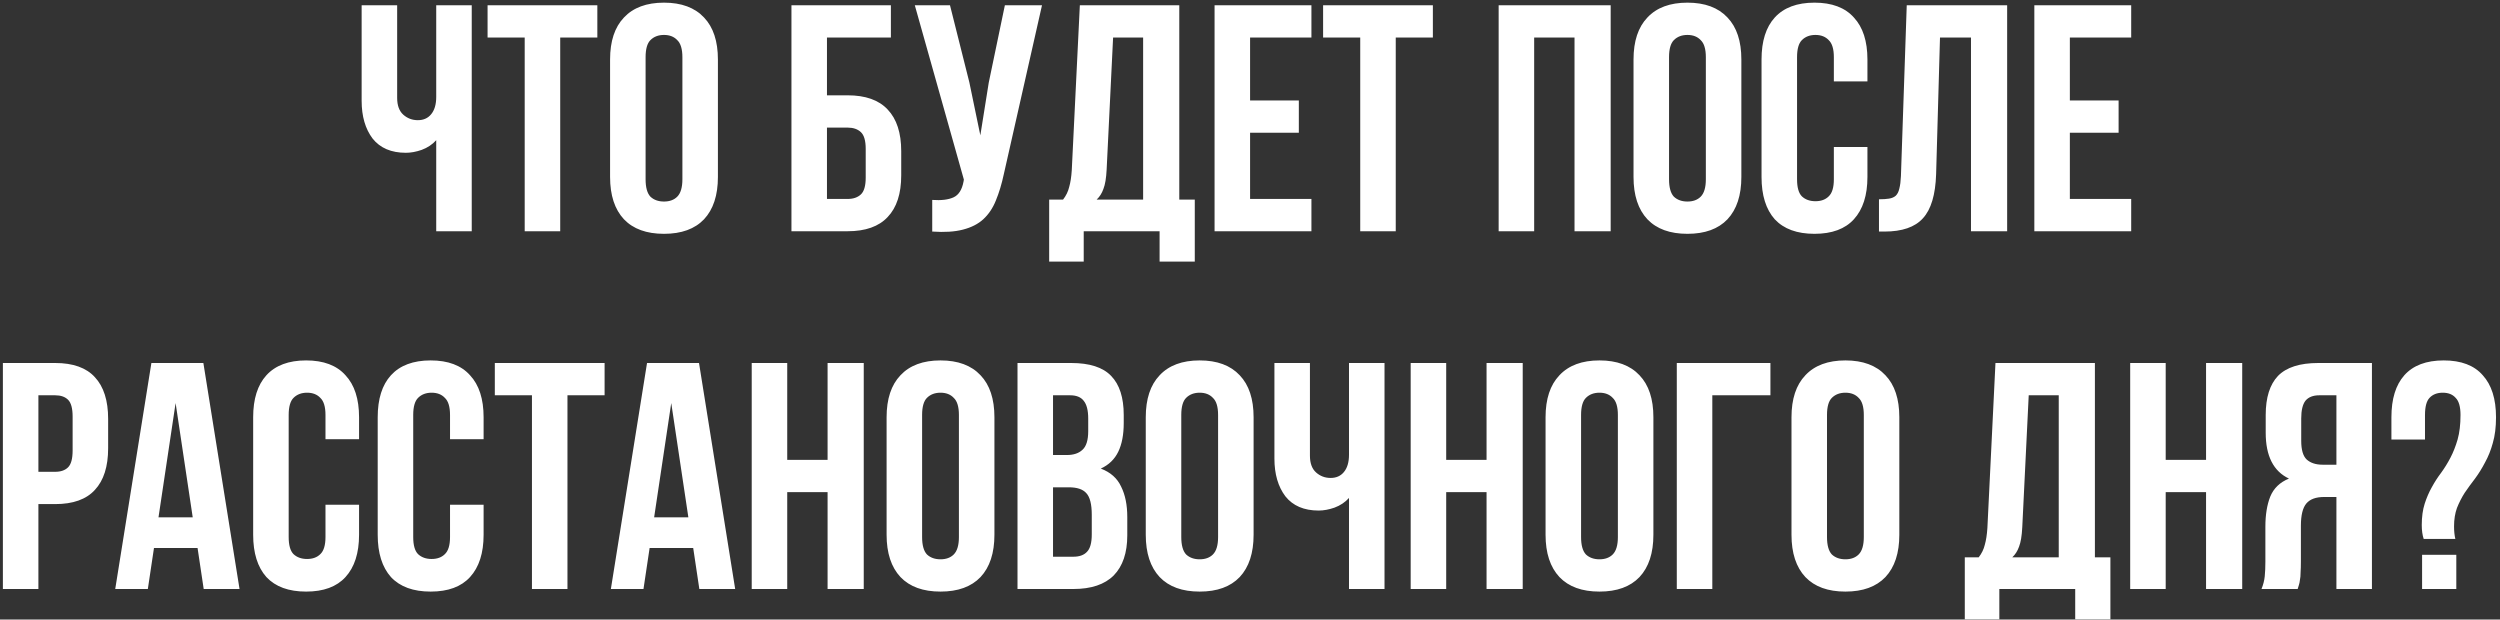 <?xml version="1.0" encoding="UTF-8"?> <svg xmlns="http://www.w3.org/2000/svg" width="573" height="142" viewBox="0 0 573 142" fill="none"><rect x="0" y="0" width="573" height="142" fill="#333333" stroke="none"/> <path d="M108.122 1.2V53H99.982V32.132C99.094 33.119 97.984 33.859 96.652 34.352C95.37 34.796 94.161 35.018 93.026 35.018C89.672 35.018 87.131 33.933 85.404 31.762C83.727 29.542 82.888 26.656 82.888 23.104V1.2H91.028V22.438C91.028 24.165 91.497 25.447 92.434 26.286C93.372 27.125 94.482 27.544 95.764 27.544C97.047 27.544 98.058 27.1 98.798 26.212C99.588 25.275 99.982 23.943 99.982 22.216V1.2H108.122ZM111.751 1.2H136.911V8.6H128.401V53H120.261V8.6H111.751V1.2ZM147.97 41.086C147.97 42.961 148.34 44.293 149.08 45.082C149.869 45.822 150.905 46.192 152.188 46.192C153.471 46.192 154.482 45.822 155.222 45.082C156.011 44.293 156.406 42.961 156.406 41.086V13.114C156.406 11.239 156.011 9.932 155.222 9.192C154.482 8.403 153.471 8.008 152.188 8.008C150.905 8.008 149.869 8.403 149.08 9.192C148.34 9.932 147.97 11.239 147.97 13.114V41.086ZM139.83 13.632C139.83 9.439 140.891 6.232 143.012 4.012C145.133 1.743 148.192 0.608 152.188 0.608C156.184 0.608 159.243 1.743 161.364 4.012C163.485 6.232 164.546 9.439 164.546 13.632V40.568C164.546 44.761 163.485 47.993 161.364 50.262C159.243 52.482 156.184 53.592 152.188 53.592C148.192 53.592 145.133 52.482 143.012 50.262C140.891 47.993 139.83 44.761 139.83 40.568V13.632ZM181.4 53V1.2H204.192V8.6H189.54V21.846H194.276C198.371 21.846 201.43 22.931 203.452 25.102C205.524 27.273 206.56 30.455 206.56 34.648V40.198C206.56 44.391 205.524 47.573 203.452 49.744C201.43 51.915 198.371 53 194.276 53H181.4ZM194.276 45.6C195.559 45.6 196.57 45.255 197.31 44.564C198.05 43.873 198.42 42.591 198.42 40.716V34.13C198.42 32.255 198.05 30.973 197.31 30.282C196.57 29.591 195.559 29.246 194.276 29.246H189.54V45.6H194.276ZM230.095 39.828C229.602 42.147 228.985 44.194 228.245 45.97C227.554 47.697 226.592 49.127 225.359 50.262C224.175 51.347 222.621 52.137 220.697 52.63C218.822 53.123 216.479 53.271 213.667 53.074V45.822C215.739 45.97 217.367 45.773 218.551 45.23C219.735 44.687 220.5 43.479 220.845 41.604L220.919 41.16L209.671 1.2H217.737L222.177 18.886L224.693 31.022L226.617 18.96L230.317 1.2H238.827L230.095 39.828ZM265.778 59.956V53H248.388V59.956H240.47V45.748H243.652C244.343 44.86 244.811 43.898 245.058 42.862C245.354 41.826 245.551 40.543 245.65 39.014L247.5 1.2H270.292V45.748H273.844V59.956H265.778ZM253.642 38.866C253.543 40.839 253.297 42.319 252.902 43.306C252.557 44.293 252.039 45.107 251.348 45.748H262.004V8.6H255.122L253.642 38.866ZM286.519 23.03H297.693V30.43H286.519V45.6H300.579V53H278.379V1.2H300.579V8.6H286.519V23.03ZM303.255 1.2H328.415V8.6H319.905V53H311.765V8.6H303.255V1.2ZM351.63 53H343.49V1.2H369.168V53H360.88V8.6H351.63V53ZM382.544 41.086C382.544 42.961 382.914 44.293 383.654 45.082C384.444 45.822 385.48 46.192 386.762 46.192C388.045 46.192 389.056 45.822 389.796 45.082C390.586 44.293 390.98 42.961 390.98 41.086V13.114C390.98 11.239 390.586 9.932 389.796 9.192C389.056 8.403 388.045 8.008 386.762 8.008C385.48 8.008 384.444 8.403 383.654 9.192C382.914 9.932 382.544 11.239 382.544 13.114V41.086ZM374.404 13.632C374.404 9.439 375.465 6.232 377.586 4.012C379.708 1.743 382.766 0.608 386.762 0.608C390.758 0.608 393.817 1.743 395.938 4.012C398.06 6.232 399.12 9.439 399.12 13.632V40.568C399.12 44.761 398.06 47.993 395.938 50.262C393.817 52.482 390.758 53.592 386.762 53.592C382.766 53.592 379.708 52.482 377.586 50.262C375.465 47.993 374.404 44.761 374.404 40.568V13.632ZM428.016 33.686V40.568C428.016 44.761 426.98 47.993 424.908 50.262C422.886 52.482 419.876 53.592 415.88 53.592C411.884 53.592 408.85 52.482 406.778 50.262C404.756 47.993 403.744 44.761 403.744 40.568V13.632C403.744 9.439 404.756 6.232 406.778 4.012C408.85 1.743 411.884 0.608 415.88 0.608C419.876 0.608 422.886 1.743 424.908 4.012C426.98 6.232 428.016 9.439 428.016 13.632V18.664H420.32V13.114C420.32 11.239 419.926 9.932 419.136 9.192C418.396 8.403 417.385 8.008 416.102 8.008C414.82 8.008 413.784 8.403 412.994 9.192C412.254 9.932 411.884 11.239 411.884 13.114V41.086C411.884 42.961 412.254 44.268 412.994 45.008C413.784 45.748 414.82 46.118 416.102 46.118C417.385 46.118 418.396 45.748 419.136 45.008C419.926 44.268 420.32 42.961 420.32 41.086V33.686H428.016ZM430.661 45.674C431.598 45.674 432.363 45.625 432.955 45.526C433.596 45.427 434.114 45.205 434.509 44.86C434.904 44.465 435.175 43.923 435.323 43.232C435.52 42.492 435.644 41.53 435.693 40.346L437.025 1.2H460.039V53H451.751V8.6H444.647L443.759 39.902C443.611 44.638 442.6 48.017 440.725 50.04C438.9 52.063 435.964 53.074 431.919 53.074H430.661V45.674ZM474.41 23.03H485.584V30.43H474.41V45.6H488.47V53H466.27V1.2H488.47V8.6H474.41V23.03ZM12.65 83.2C16.745 83.2 19.779 84.285 21.752 86.456C23.775 88.627 24.786 91.809 24.786 96.002V102.736C24.786 106.929 23.775 110.111 21.752 112.282C19.779 114.453 16.745 115.538 12.65 115.538H8.802V135H0.662V83.2H12.65ZM8.802 90.6V108.138H12.65C13.933 108.138 14.919 107.793 15.61 107.102C16.301 106.411 16.646 105.129 16.646 103.254V95.484C16.646 93.609 16.301 92.327 15.61 91.636C14.919 90.945 13.933 90.6 12.65 90.6H8.802ZM54.901 135H46.687L45.281 125.602H35.291L33.885 135H26.411L34.699 83.2H46.613L54.901 135ZM36.327 118.572H44.171L40.249 92.376L36.327 118.572ZM82.297 115.686V122.568C82.297 126.761 81.261 129.993 79.189 132.262C77.167 134.482 74.157 135.592 70.161 135.592C66.165 135.592 63.131 134.482 61.059 132.262C59.037 129.993 58.025 126.761 58.025 122.568V95.632C58.025 91.439 59.037 88.232 61.059 86.012C63.131 83.743 66.165 82.608 70.161 82.608C74.157 82.608 77.167 83.743 79.189 86.012C81.261 88.232 82.297 91.439 82.297 95.632V100.664H74.601V95.114C74.601 93.239 74.207 91.932 73.417 91.192C72.677 90.403 71.666 90.008 70.383 90.008C69.101 90.008 68.065 90.403 67.275 91.192C66.535 91.932 66.165 93.239 66.165 95.114V123.086C66.165 124.961 66.535 126.268 67.275 127.008C68.065 127.748 69.101 128.118 70.383 128.118C71.666 128.118 72.677 127.748 73.417 127.008C74.207 126.268 74.601 124.961 74.601 123.086V115.686H82.297ZM110.842 115.686V122.568C110.842 126.761 109.806 129.993 107.734 132.262C105.712 134.482 102.702 135.592 98.706 135.592C94.71 135.592 91.676 134.482 89.604 132.262C87.582 129.993 86.57 126.761 86.57 122.568V95.632C86.57 91.439 87.582 88.232 89.604 86.012C91.676 83.743 94.71 82.608 98.706 82.608C102.702 82.608 105.712 83.743 107.734 86.012C109.806 88.232 110.842 91.439 110.842 95.632V100.664H103.146V95.114C103.146 93.239 102.752 91.932 101.962 91.192C101.222 90.403 100.211 90.008 98.928 90.008C97.646 90.008 96.61 90.403 95.82 91.192C95.08 91.932 94.71 93.239 94.71 95.114V123.086C94.71 124.961 95.08 126.268 95.82 127.008C96.61 127.748 97.646 128.118 98.928 128.118C100.211 128.118 101.222 127.748 101.962 127.008C102.752 126.268 103.146 124.961 103.146 123.086V115.686H110.842ZM113.413 83.2H138.573V90.6H130.063V135H121.923V90.6H113.413V83.2ZM168.502 135H160.288L158.882 125.602H148.892L147.486 135H140.012L148.3 83.2H160.214L168.502 135ZM149.928 118.572H157.772L153.85 92.376L149.928 118.572ZM180.433 135H172.293V83.2H180.433V105.4H189.683V83.2H197.971V135H189.683V112.8H180.433V135ZM211.347 123.086C211.347 124.961 211.717 126.293 212.457 127.082C213.246 127.822 214.282 128.192 215.565 128.192C216.848 128.192 217.859 127.822 218.599 127.082C219.388 126.293 219.783 124.961 219.783 123.086V95.114C219.783 93.239 219.388 91.932 218.599 91.192C217.859 90.403 216.848 90.008 215.565 90.008C214.282 90.008 213.246 90.403 212.457 91.192C211.717 91.932 211.347 93.239 211.347 95.114V123.086ZM203.207 95.632C203.207 91.439 204.268 88.232 206.389 86.012C208.51 83.743 211.569 82.608 215.565 82.608C219.561 82.608 222.62 83.743 224.741 86.012C226.862 88.232 227.923 91.439 227.923 95.632V122.568C227.923 126.761 226.862 129.993 224.741 132.262C222.62 134.482 219.561 135.592 215.565 135.592C211.569 135.592 208.51 134.482 206.389 132.262C204.268 129.993 203.207 126.761 203.207 122.568V95.632ZM245.497 83.2C249.74 83.2 252.798 84.187 254.673 86.16C256.597 88.133 257.559 91.118 257.559 95.114V96.964C257.559 99.628 257.14 101.823 256.301 103.55C255.462 105.277 254.13 106.559 252.305 107.398C254.525 108.237 256.079 109.618 256.967 111.542C257.904 113.417 258.373 115.735 258.373 118.498V122.716C258.373 126.712 257.337 129.771 255.265 131.892C253.193 133.964 250.11 135 246.015 135H233.213V83.2H245.497ZM241.353 111.69V127.6H246.015C247.396 127.6 248.432 127.23 249.123 126.49C249.863 125.75 250.233 124.418 250.233 122.494V117.98C250.233 115.563 249.814 113.91 248.975 113.022C248.186 112.134 246.854 111.69 244.979 111.69H241.353ZM241.353 90.6V104.29H244.535C246.064 104.29 247.248 103.895 248.087 103.106C248.975 102.317 249.419 100.886 249.419 98.814V95.928C249.419 94.053 249.074 92.697 248.383 91.858C247.742 91.019 246.706 90.6 245.275 90.6H241.353ZM270.749 123.086C270.749 124.961 271.119 126.293 271.859 127.082C272.649 127.822 273.685 128.192 274.967 128.192C276.25 128.192 277.261 127.822 278.001 127.082C278.791 126.293 279.185 124.961 279.185 123.086V95.114C279.185 93.239 278.791 91.932 278.001 91.192C277.261 90.403 276.25 90.008 274.967 90.008C273.685 90.008 272.649 90.403 271.859 91.192C271.119 91.932 270.749 93.239 270.749 95.114V123.086ZM262.609 95.632C262.609 91.439 263.67 88.232 265.791 86.012C267.913 83.743 270.971 82.608 274.967 82.608C278.963 82.608 282.022 83.743 284.143 86.012C286.265 88.232 287.325 91.439 287.325 95.632V122.568C287.325 126.761 286.265 129.993 284.143 132.262C282.022 134.482 278.963 135.592 274.967 135.592C270.971 135.592 267.913 134.482 265.791 132.262C263.67 129.993 262.609 126.761 262.609 122.568V95.632ZM317.331 83.2V135H309.191V114.132C308.303 115.119 307.193 115.859 305.861 116.352C304.579 116.796 303.37 117.018 302.235 117.018C298.881 117.018 296.34 115.933 294.613 113.762C292.936 111.542 292.097 108.656 292.097 105.104V83.2H300.237V104.438C300.237 106.165 300.706 107.447 301.643 108.286C302.581 109.125 303.691 109.544 304.973 109.544C306.256 109.544 307.267 109.1 308.007 108.212C308.797 107.275 309.191 105.943 309.191 104.216V83.2H317.331ZM331.468 135H323.328V83.2H331.468V105.4H340.718V83.2H349.006V135H340.718V112.8H331.468V135ZM362.382 123.086C362.382 124.961 362.752 126.293 363.492 127.082C364.282 127.822 365.318 128.192 366.6 128.192C367.883 128.192 368.894 127.822 369.634 127.082C370.424 126.293 370.818 124.961 370.818 123.086V95.114C370.818 93.239 370.424 91.932 369.634 91.192C368.894 90.403 367.883 90.008 366.6 90.008C365.318 90.008 364.282 90.403 363.492 91.192C362.752 91.932 362.382 93.239 362.382 95.114V123.086ZM354.242 95.632C354.242 91.439 355.303 88.232 357.424 86.012C359.546 83.743 362.604 82.608 366.6 82.608C370.596 82.608 373.655 83.743 375.776 86.012C377.898 88.232 378.958 91.439 378.958 95.632V122.568C378.958 126.761 377.898 129.993 375.776 132.262C373.655 134.482 370.596 135.592 366.6 135.592C362.604 135.592 359.546 134.482 357.424 132.262C355.303 129.993 354.242 126.761 354.242 122.568V95.632ZM384.322 135V83.2H405.782V90.6H392.462V135H384.322ZM418.749 123.086C418.749 124.961 419.119 126.293 419.859 127.082C420.649 127.822 421.685 128.192 422.967 128.192C424.25 128.192 425.261 127.822 426.001 127.082C426.791 126.293 427.185 124.961 427.185 123.086V95.114C427.185 93.239 426.791 91.932 426.001 91.192C425.261 90.403 424.25 90.008 422.967 90.008C421.685 90.008 420.649 90.403 419.859 91.192C419.119 91.932 418.749 93.239 418.749 95.114V123.086ZM410.609 95.632C410.609 91.439 411.67 88.232 413.791 86.012C415.913 83.743 418.971 82.608 422.967 82.608C426.963 82.608 430.022 83.743 432.143 86.012C434.265 88.232 435.325 91.439 435.325 95.632V122.568C435.325 126.761 434.265 129.993 432.143 132.262C430.022 134.482 426.963 135.592 422.967 135.592C418.971 135.592 415.913 134.482 413.791 132.262C411.67 129.993 410.609 126.761 410.609 122.568V95.632ZM475.638 141.956V135H458.248V141.956H450.33V127.748H453.512C454.202 126.86 454.671 125.898 454.918 124.862C455.214 123.826 455.411 122.543 455.51 121.014L457.36 83.2H480.152V127.748H483.704V141.956H475.638ZM463.502 120.866C463.403 122.839 463.156 124.319 462.762 125.306C462.416 126.293 461.898 127.107 461.208 127.748H471.864V90.6H464.982L463.502 120.866ZM496.378 135H488.238V83.2H496.378V105.4H505.628V83.2H513.916V135H505.628V112.8H496.378V135ZM518.338 135C518.733 134.013 518.98 133.051 519.078 132.114C519.177 131.127 519.226 129.993 519.226 128.71V120.718C519.226 118.005 519.596 115.711 520.336 113.836C521.126 111.912 522.556 110.531 524.628 109.692C521.076 108.015 519.3 104.512 519.3 99.184V95.114C519.3 91.118 520.238 88.133 522.112 86.16C524.036 84.187 527.12 83.2 531.362 83.2H543.646V135H535.506V113.91H532.694C530.82 113.91 529.463 114.403 528.624 115.39C527.786 116.377 527.366 118.079 527.366 120.496V128.636C527.366 129.672 527.342 130.535 527.292 131.226C527.292 131.917 527.243 132.484 527.144 132.928C527.095 133.372 527.021 133.742 526.922 134.038C526.824 134.334 526.725 134.655 526.626 135H518.338ZM531.584 90.6C530.154 90.6 529.093 91.019 528.402 91.858C527.761 92.697 527.44 94.053 527.44 95.928V101.034C527.44 103.106 527.86 104.537 528.698 105.326C529.586 106.115 530.795 106.51 532.324 106.51H535.506V90.6H531.584ZM555.512 123.53C555.216 122.642 555.068 121.581 555.068 120.348C555.068 118.473 555.29 116.845 555.734 115.464C556.178 114.083 556.721 112.825 557.362 111.69C558.003 110.506 558.719 109.396 559.508 108.36C560.297 107.275 561.013 106.115 561.654 104.882C562.295 103.649 562.838 102.267 563.282 100.738C563.726 99.159 563.948 97.285 563.948 95.114C563.948 93.239 563.578 91.932 562.838 91.192C562.147 90.403 561.161 90.008 559.878 90.008C558.595 90.008 557.584 90.403 556.844 91.192C556.153 91.932 555.808 93.239 555.808 95.114V100.738H548.112V95.632C548.112 91.439 549.099 88.232 551.072 86.012C553.095 83.743 556.104 82.608 560.1 82.608C564.096 82.608 567.081 83.743 569.054 86.012C571.077 88.232 572.088 91.439 572.088 95.632C572.088 97.901 571.841 99.875 571.348 101.552C570.904 103.18 570.312 104.66 569.572 105.992C568.881 107.324 568.117 108.557 567.278 109.692C566.439 110.777 565.65 111.863 564.91 112.948C564.219 114.033 563.627 115.193 563.134 116.426C562.69 117.659 562.468 119.065 562.468 120.644C562.468 121.729 562.567 122.691 562.764 123.53H555.512ZM562.986 127.156V135H555.142V127.156H562.986Z" fill="white"></path> </svg> 